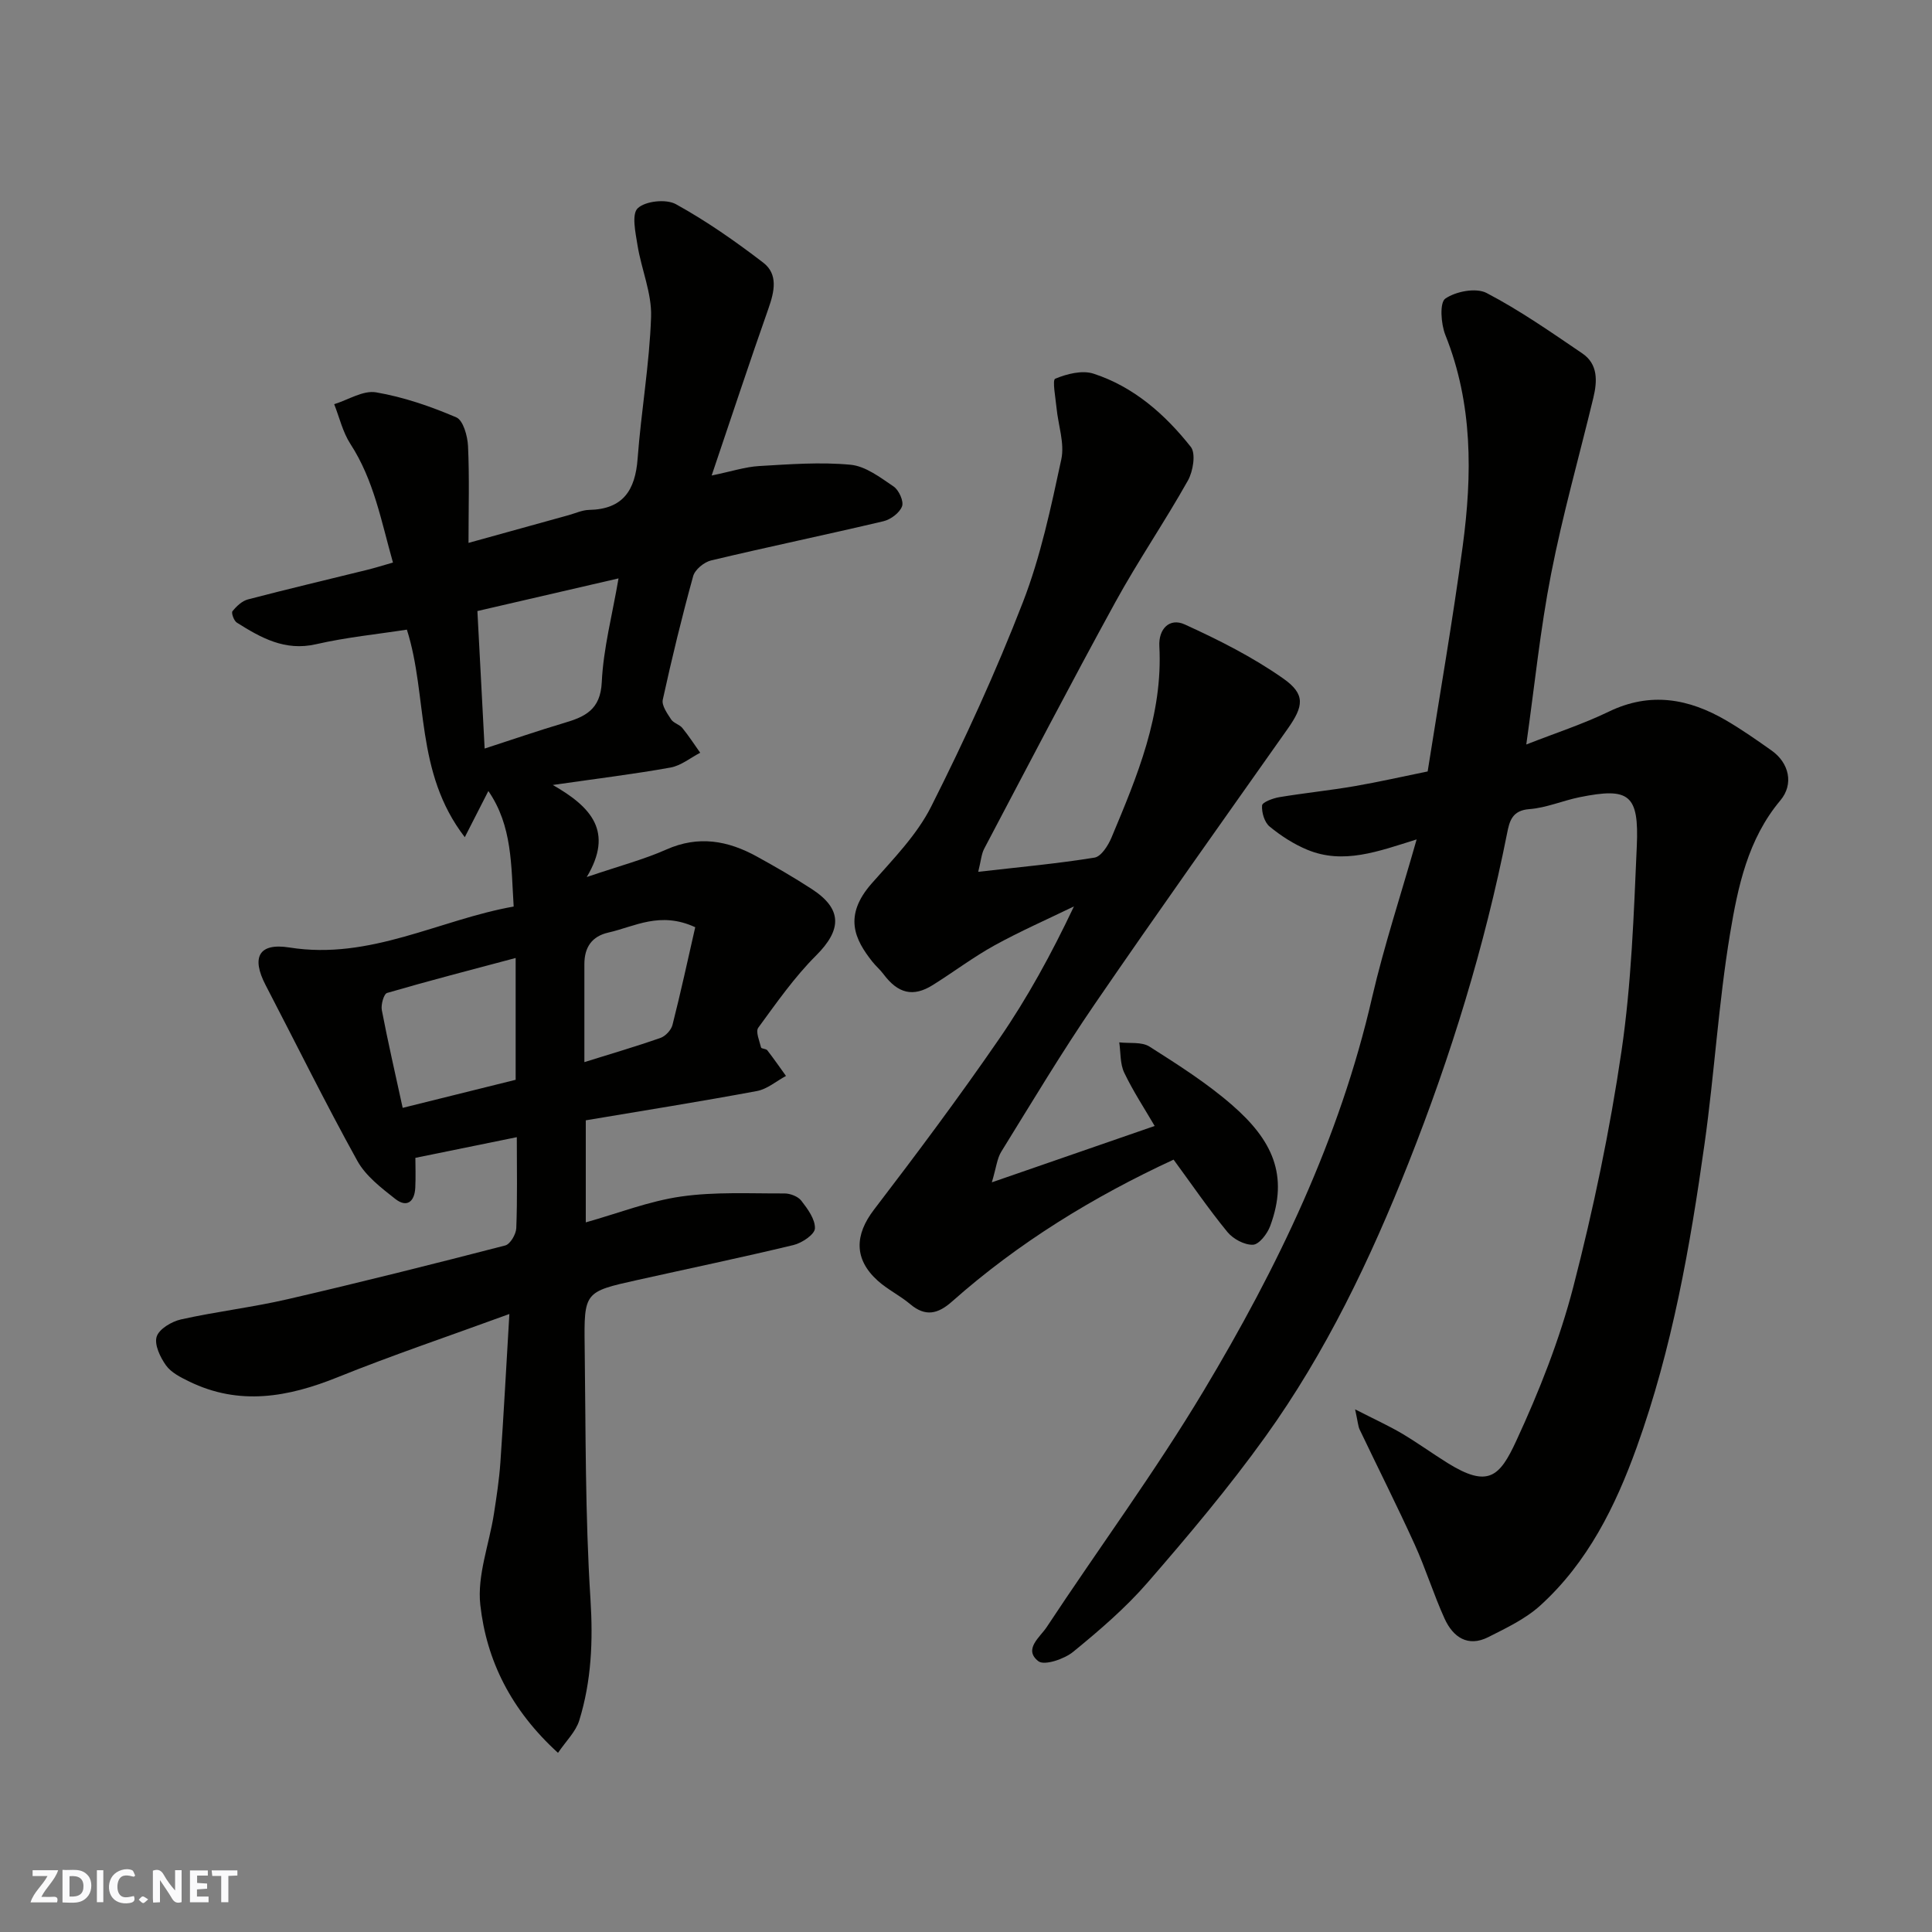 <svg enable-background="new 0 0 400 400" viewBox="0 0 400 400" xmlns="http://www.w3.org/2000/svg"><rect x="0" y="0" width="400" height="400" fill="#808080" stroke="none"/><g fill="#fafafb"><path d="m37.59 393.81c-.92.31-1.52.05-2-.78-.7-1.2-1.52-2.34-2.47-3.78v4.59c-.55.03-.95.05-1.41.07-.03-.37-.06-.64-.06-.91 0-1.91 0-3.81 0-5.7 1.13-.41 1.77-.03 2.29.91.62 1.11 1.38 2.14 2.31 3.19v-4.2h1.35v6.61z"/><path d="m12.94 393.88v-6.75c1.9.19 3.93-.54 5.37 1.29.8 1.01.78 2.88.03 3.97-1.37 1.97-3.4 1.51-5.4 1.49m1.45-1.22c2.04.12 2.92-.58 2.89-2.21-.03-1.51-.98-2.19-2.89-2z"/><path d="m11.81 393.87h-5.49c.68-2.18 2.47-3.48 3.51-5.45h-3.08v-1.21h5.29c-.71 2.13-2.44 3.48-3.47 5.51.86 0 1.63.04 2.39-.01.79-.05 1.14.21.85 1.16"/><path d="m39.33 393.86v-6.61h3.7v1.07h-2.22v1.52c.68.04 1.34.09 2.07.13v1.07c-.72.05-1.38.09-2.1.14v1.48h2.4v1.19h-3.85z"/><path d="m27.71 388.56c-1.15-.3-2.46-.61-3.1.64-.37.73-.41 1.93-.06 2.67.63 1.35 1.99.93 3.17.68.35.94-.01 1.32-.93 1.46-1.62.25-3.05-.27-3.76-1.48-.73-1.24-.6-3.03.31-4.17.88-1.11 2.71-1.7 4-1.16.32.13.44.74.65 1.12-.1.08-.19.16-.28.24"/><path d="m49.15 387.24v1.07c-.59.02-1.17.05-1.87.08v5.44h-1.48v-5.44h-1.85c-.05-.4-.08-.73-.13-1.15z"/><path d="m20.06 387.21h1.33v6.62h-1.33z"/><path d="m30.68 393.25c-.49.38-.8.79-1.05.76-.32-.05-.6-.45-.9-.7.26-.24.51-.64.8-.67.29-.04.62.3 1.15.61"/></g><path d="m106.35 187.69c-.54-8.58-.26-16.69-5.24-23.92-1.67 3.28-3 5.88-4.88 9.56-10.41-13.5-7.6-29.16-11.99-42.97-6.07.94-12.53 1.58-18.81 3.02-6.45 1.48-11.41-1.34-16.39-4.47-.61-.38-1.19-2.01-.91-2.36.83-1.03 1.98-2.13 3.21-2.45 8.18-2.14 16.42-4.08 24.64-6.11 1.57-.39 3.12-.87 5.38-1.52-2.41-8.47-3.92-17.03-8.82-24.57-1.58-2.44-2.26-5.46-3.35-8.22 2.9-.89 6-2.91 8.67-2.45 5.68.97 11.29 2.9 16.61 5.18 1.44.62 2.33 3.87 2.43 5.96.3 6.46.1 12.94.1 20.03 7.3-2.02 14.01-3.88 20.72-5.74 1.41-.39 2.82-1.06 4.24-1.09 7.01-.13 9.56-4.04 10.05-10.59.73-9.82 2.46-19.58 2.79-29.4.16-4.88-2-9.8-2.8-14.75-.42-2.62-1.27-6.5.04-7.72 1.6-1.5 5.88-1.95 7.89-.84 6.33 3.49 12.33 7.69 18.08 12.1 3.14 2.41 2.32 6 1.09 9.5-3.89 11.04-7.56 22.16-11.76 34.58 4.12-.85 6.95-1.79 9.82-1.96 6.3-.37 12.68-.86 18.93-.27 3.11.29 6.16 2.63 8.93 4.51 1.09.74 2.13 3.05 1.74 4.1-.5 1.34-2.33 2.72-3.83 3.08-11.88 2.81-23.83 5.29-35.7 8.12-1.46.35-3.35 1.9-3.72 3.26-2.34 8.46-4.41 17-6.29 25.58-.26 1.19.92 2.83 1.73 4.08.5.77 1.72 1.03 2.32 1.77 1.33 1.63 2.48 3.41 3.7 5.13-2.04 1.06-3.98 2.67-6.14 3.06-7.49 1.35-15.07 2.27-24.38 3.61 8.02 4.59 12.63 9.67 7.03 19.06 6.83-2.32 11.83-3.63 16.49-5.7 6.64-2.95 12.73-1.85 18.72 1.45 3.86 2.12 7.68 4.33 11.37 6.73 6.38 4.14 6.25 8.43.89 13.78-4.49 4.48-8.19 9.79-11.96 14.94-.59.81.25 2.73.58 4.09.07.28 1.03.24 1.29.58 1.34 1.73 2.59 3.53 3.87 5.31-2 1.08-3.9 2.74-6.03 3.13-11.71 2.18-23.47 4.05-35.42 6.06v21.13c6.69-1.88 13.09-4.4 19.71-5.35 7.02-1.01 14.26-.61 21.4-.64 1.2-.01 2.82.61 3.51 1.5 1.32 1.7 2.9 3.85 2.82 5.75-.05 1.24-2.68 3.01-4.43 3.43-10.76 2.59-21.6 4.85-32.41 7.26-10.87 2.42-10.98 2.45-10.83 13.79.23 17.43.09 34.9 1.2 52.28.55 8.66.2 16.93-2.32 25.1-.72 2.33-2.74 4.26-4.4 6.71-9.73-8.86-14.81-19.13-16.09-30.65-.67-6.08 1.83-12.49 2.81-18.77.55-3.55 1.1-7.12 1.35-10.71.68-9.82 1.2-19.65 1.86-30.73-12.71 4.65-24.25 8.53-35.53 13.08-10.28 4.15-20.39 5.97-30.79.88-1.74-.85-3.7-1.83-4.77-3.32-1.2-1.68-2.46-4.31-1.93-5.96.51-1.59 3.11-3.13 5.04-3.56 7.32-1.63 14.8-2.5 22.1-4.19 15.06-3.48 30.05-7.25 45.02-11.12 1.04-.27 2.24-2.32 2.29-3.58.24-6.15.11-12.31.11-18.84-6.89 1.4-13.51 2.75-21 4.28 0 1.68.09 3.93-.02 6.17-.14 2.91-1.74 4.23-4.16 2.32-2.91-2.29-6.12-4.75-7.85-7.89-6.62-11.96-12.67-24.24-18.98-36.37-2.97-5.71-1.47-8.8 4.94-7.78 16.72 2.66 31.01-5.75 46.42-8.48zm-6.01-32.71c5.62-1.82 10.97-3.67 16.39-5.28 4.37-1.29 7.59-2.72 7.86-8.47.33-7 2.18-13.92 3.47-21.48-10.11 2.34-19.49 4.51-29.22 6.76.5 9.56.99 18.87 1.5 28.47zm-16.97 74.39c8.22-2.04 15.87-3.94 23.39-5.81 0-8.34 0-16.29 0-25.22-9.19 2.45-17.95 4.71-26.62 7.24-.68.2-1.3 2.43-1.09 3.55 1.25 6.53 2.75 13.02 4.32 20.24zm60.57-37.4c-7.3-3.36-12.52-.13-17.96 1.1-3.46.78-4.99 3.07-4.99 6.54.01 6.61 0 13.22 0 20.29 5.56-1.74 10.71-3.24 15.77-5.02 1.03-.36 2.2-1.62 2.47-2.68 1.71-6.72 3.18-13.51 4.71-20.23z" fill="#010100"/><path d="m293.3 173.79c-8.04 2.52-15.18 5.22-22.62 2.15-2.81-1.16-5.48-2.89-7.83-4.82-1.06-.88-1.66-2.92-1.55-4.36.05-.67 2.24-1.49 3.54-1.71 5.16-.86 10.37-1.39 15.53-2.27 5.11-.88 10.18-2.04 15.21-3.06 2.47-15.69 5.17-31.14 7.26-46.67 1.98-14.76 2.11-29.46-3.6-43.71-.91-2.28-1.21-6.69 0-7.52 2.18-1.5 6.36-2.3 8.54-1.16 6.9 3.6 13.34 8.11 19.81 12.5 3.29 2.23 3.12 5.76 2.3 9.18-2.93 12.16-6.36 24.21-8.75 36.47-2.25 11.49-3.42 23.18-5.14 35.33 6.04-2.37 11.75-4.22 17.1-6.81 8.59-4.15 16.55-2.7 24.31 1.84 3.23 1.89 6.32 4.05 9.38 6.22 3.64 2.58 4.64 6.96 1.81 10.33-6.74 8.03-8.79 17.89-10.41 27.59-2.39 14.37-3.24 28.99-5.27 43.43-2.99 21.32-6.73 42.54-14.04 62.86-4.39 12.21-10.16 23.89-19.99 32.81-3.06 2.77-7.02 4.65-10.76 6.54-4.24 2.14-7.3-.02-9.03-3.8-2.29-5.03-3.92-10.36-6.21-15.39-3.64-8-7.6-15.85-11.39-23.79-.33-.7-.36-1.55-.94-4.18 4.01 2.05 6.93 3.38 9.67 4.99 3.23 1.91 6.28 4.13 9.46 6.11 8.41 5.23 10.79 2.87 14.21-4.52 4.77-10.3 9.01-21.02 11.85-31.99 4.15-16.06 7.56-32.39 9.97-48.8 2.05-13.98 2.54-28.22 3.16-42.36.48-10.76-1.57-12.24-11.83-10.17-3.5.71-6.91 2.21-10.42 2.47-3.61.27-4.12 2.55-4.62 5.09-4.64 23.37-11.62 46.03-20.39 68.16-7.9 19.95-17.12 39.25-29.65 56.69-7.54 10.5-15.91 20.44-24.39 30.21-4.58 5.27-9.98 9.9-15.4 14.33-1.84 1.5-5.96 2.89-7.19 1.94-3.18-2.46.37-5.01 1.72-7.07 10.78-16.34 22.44-32.14 32.49-48.91 15.29-25.51 28.18-52.2 34.89-81.51 2.48-10.68 5.95-21.17 9.21-32.66z" fill="#010100"/><path d="m242.98 240.09c-16.54 7.65-32.1 17.16-45.9 29.4-2.88 2.55-5.47 3.19-8.62.53-2.11-1.78-4.7-3.03-6.74-4.87-4.96-4.47-4.76-9.49-.78-14.69 8.89-11.62 17.65-23.35 25.94-35.39 5.8-8.43 10.75-17.45 15.47-27.41-5.51 2.68-11.13 5.14-16.48 8.09-4.41 2.44-8.47 5.52-12.76 8.2-4.06 2.54-7.19 1.76-10.2-2.27-.69-.93-1.6-1.69-2.32-2.6-3.56-4.52-6.07-9.41-.1-16.19 4.43-5.03 9.33-10.01 12.29-15.88 6.95-13.8 13.41-27.9 18.99-42.3 3.68-9.48 5.81-19.62 7.96-29.6.72-3.33-.65-7.11-.99-10.69-.2-2.09-.9-5.74-.27-6.01 2.41-1 5.57-1.81 7.92-1.05 8.34 2.71 14.81 8.42 20.15 15.16 1.08 1.36.48 5.05-.59 6.96-4.78 8.52-10.33 16.62-15.03 25.19-9.27 16.9-18.17 34.01-27.16 51.06-.57 1.09-.65 2.44-1.23 4.77 8.55-.98 16.36-1.69 24.08-2.94 1.39-.23 2.84-2.53 3.53-4.19 5.31-12.68 10.65-25.36 9.89-39.58-.19-3.58 2.11-5.94 5.25-4.51 7.05 3.21 14.07 6.75 20.39 11.19 4.69 3.29 4.22 5.76.91 10.45-13.36 18.94-26.81 37.82-39.91 56.94-6.82 9.95-13.02 20.33-19.37 30.59-.87 1.41-1.03 3.26-1.95 6.34 11.9-4.12 22.55-7.8 33.71-11.67-2.04-3.51-4.44-7.14-6.3-11.03-.88-1.84-.72-4.17-1.03-6.28 2.11.25 4.63-.15 6.25.87 5.91 3.76 11.9 7.56 17.16 12.15 8.18 7.13 11.78 14.4 7.83 25.03-.59 1.59-2.29 3.8-3.56 3.85-1.76.07-4.11-1.2-5.29-2.64-3.9-4.76-7.39-9.87-11.14-14.98z" fill="#010100"/></svg>